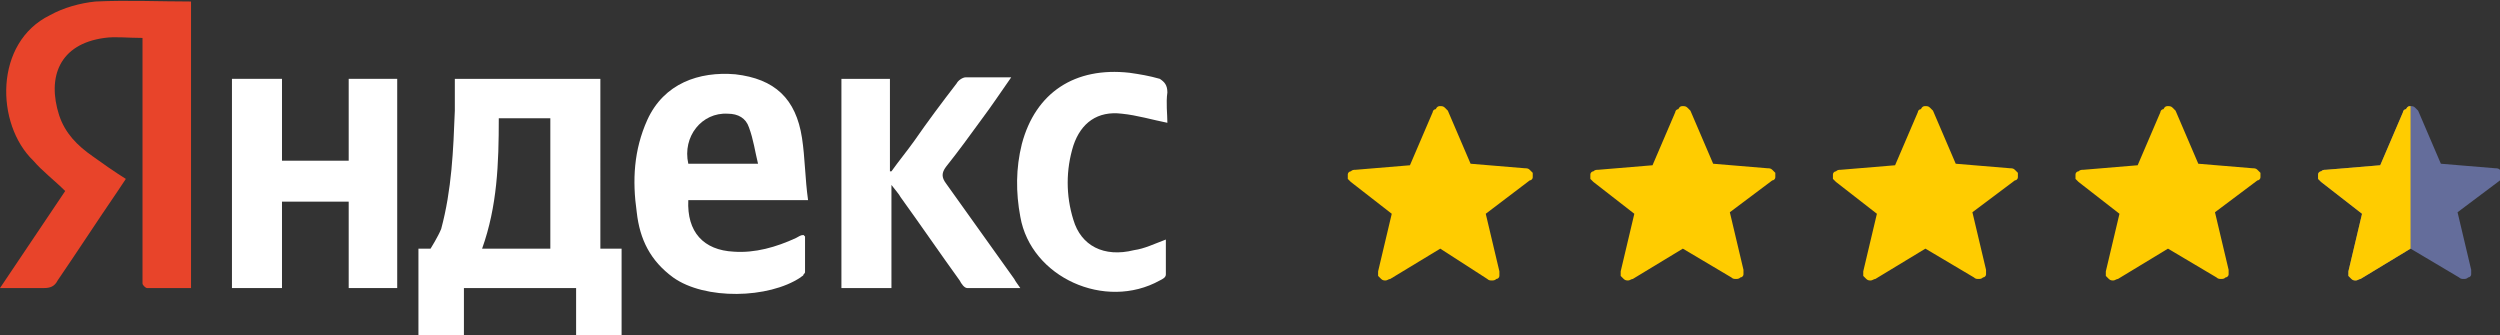 <?xml version="1.0" encoding="utf-8"?>
<!-- Generator: Adobe Illustrator 23.0.5, SVG Export Plug-In . SVG Version: 6.00 Build 0)  -->
<svg version="1.1" id="Слой_1" xmlns="http://www.w3.org/2000/svg" xmlns:xlink="http://www.w3.org/1999/xlink" x="0px" y="0px"
	 viewBox="0 0 164.9 22.1" enable-background="new 0 0 164.9 22.1" xml:space="preserve">
<rect x="0" y="0" width="164.9" height="22.1" fill="#333333" stroke="none"/>
<path fill-rule="evenodd" clip-rule="evenodd" fill="#FFCC00" d="M95,16.4l-3.3,2c-0.1,0-0.2,0.1-0.3,0.1s-0.2,0-0.3-0.1
	c-0.1-0.1-0.1-0.1-0.2-0.2c0-0.1,0-0.2,0-0.3l0.9-3.8l-2.7-2.1c-0.1-0.1-0.1-0.1-0.2-0.2c0-0.1,0-0.2,0-0.3s0.1-0.2,0.2-0.2
	c0.1-0.1,0.2-0.1,0.3-0.1l3.6-0.3l1.5-3.5c0-0.1,0.1-0.2,0.2-0.2C94.8,7,94.9,7,95,7c0.1,0,0.2,0,0.3,0.1s0.1,0.1,0.2,0.2l1.5,3.5
	l3.6,0.3c0.1,0,0.2,0,0.3,0.1c0.1,0.1,0.1,0.1,0.2,0.2c0,0.1,0,0.2,0,0.3c0,0.1-0.1,0.2-0.2,0.2L98,14.1l0.9,3.8c0,0.1,0,0.2,0,0.3
	c0,0.1-0.1,0.2-0.2,0.2c-0.1,0.1-0.2,0.1-0.3,0.1c-0.1,0-0.2,0-0.3-0.1L95,16.4L95,16.4z"/>
<path fill-rule="evenodd" clip-rule="evenodd" fill="#FFCC00" d="M111,16.4l-3.3,2c-0.1,0-0.2,0.1-0.3,0.1s-0.2,0-0.3-0.1
	c-0.1-0.1-0.1-0.1-0.2-0.2c0-0.1,0-0.2,0-0.3l0.9-3.8l-2.7-2.1c-0.1-0.1-0.1-0.1-0.2-0.2c0-0.1,0-0.2,0-0.3c0-0.1,0.1-0.2,0.2-0.2
	c0.1-0.1,0.2-0.1,0.3-0.1l3.6-0.3l1.5-3.5c0-0.1,0.1-0.2,0.2-0.2C110.8,7,110.9,7,111,7c0.1,0,0.2,0,0.3,0.1
	c0.1,0.1,0.1,0.1,0.2,0.2l1.5,3.5l3.6,0.3c0.1,0,0.2,0,0.3,0.1c0.1,0.1,0.1,0.1,0.2,0.2c0,0.1,0,0.2,0,0.3c0,0.1-0.1,0.2-0.2,0.2
	l-2.8,2.1l0.9,3.8c0,0.1,0,0.2,0,0.3c0,0.1-0.1,0.2-0.2,0.2c-0.1,0.1-0.2,0.1-0.3,0.1c-0.1,0-0.2,0-0.3-0.1L111,16.4L111,16.4z"/>
<path fill-rule="evenodd" clip-rule="evenodd" fill="#FFCC00" d="M127,16.4l-3.3,2c-0.1,0-0.2,0.1-0.3,0.1s-0.2,0-0.3-0.1
	c-0.1-0.1-0.1-0.1-0.2-0.2c0-0.1,0-0.2,0-0.3l0.9-3.8l-2.7-2.1c-0.1-0.1-0.1-0.1-0.2-0.2c0-0.1,0-0.2,0-0.3c0-0.1,0.1-0.2,0.2-0.2
	c0.1-0.1,0.2-0.1,0.3-0.1l3.6-0.3l1.5-3.5c0-0.1,0.1-0.2,0.2-0.2C126.8,7,126.9,7,127,7c0.1,0,0.2,0,0.3,0.1
	c0.1,0.1,0.1,0.1,0.2,0.2l1.5,3.5l3.6,0.3c0.1,0,0.2,0,0.3,0.1c0.1,0.1,0.1,0.1,0.2,0.2c0,0.1,0,0.2,0,0.3c0,0.1-0.1,0.2-0.2,0.2
	l-2.8,2.1l0.9,3.8c0,0.1,0,0.2,0,0.3c0,0.1-0.1,0.2-0.2,0.2c-0.1,0.1-0.2,0.1-0.3,0.1c-0.1,0-0.2,0-0.3-0.1L127,16.4L127,16.4z"/>
<path fill-rule="evenodd" clip-rule="evenodd" fill="#FFCC00" d="M143,16.4l-3.3,2c-0.1,0-0.2,0.1-0.3,0.1s-0.2,0-0.3-0.1
	c-0.1-0.1-0.1-0.1-0.2-0.2c0-0.1,0-0.2,0-0.3l0.9-3.8l-2.7-2.1c-0.1-0.1-0.1-0.1-0.2-0.2c0-0.1,0-0.2,0-0.3c0-0.1,0.1-0.2,0.2-0.2
	c0.1-0.1,0.2-0.1,0.3-0.1l3.6-0.3l1.5-3.5c0-0.1,0.1-0.2,0.2-0.2C142.8,7,142.9,7,143,7c0.1,0,0.2,0,0.3,0.1
	c0.1,0.1,0.1,0.1,0.2,0.2l1.5,3.5l3.6,0.3c0.1,0,0.2,0,0.3,0.1c0.1,0.1,0.1,0.1,0.2,0.2c0,0.1,0,0.2,0,0.3c0,0.1-0.1,0.2-0.2,0.2
	l-2.8,2.1l0.9,3.8c0,0.1,0,0.2,0,0.3c0,0.1-0.1,0.2-0.2,0.2c-0.1,0.1-0.2,0.1-0.3,0.1c-0.1,0-0.2,0-0.3-0.1L143,16.4L143,16.4z"/>
<path fill-rule="evenodd" clip-rule="evenodd" fill="#646D9B" d="M159,16.4l-3.3,2c-0.1,0-0.2,0.1-0.3,0.1s-0.2,0-0.3-0.1
	c-0.1-0.1-0.1-0.1-0.2-0.2c0-0.1,0-0.2,0-0.3l0.9-3.8l-2.7-2.1c-0.1-0.1-0.1-0.1-0.2-0.2c0-0.1,0-0.2,0-0.3c0-0.1,0.1-0.2,0.2-0.2
	c0.1-0.1,0.2-0.1,0.3-0.1l3.6-0.3l1.5-3.5c0-0.1,0.1-0.2,0.2-0.2C158.8,7,158.9,7,159,7c0.1,0,0.2,0,0.3,0.1
	c0.1,0.1,0.1,0.1,0.2,0.2l1.5,3.5l3.6,0.3c0.1,0,0.2,0,0.3,0.1c0.1,0.1,0.1,0.1,0.2,0.2c0,0.1,0,0.2,0,0.3c0,0.1-0.1,0.2-0.2,0.2
	l-2.8,2.1l0.9,3.8c0,0.1,0,0.2,0,0.3c0,0.1-0.1,0.2-0.2,0.2c-0.1,0.1-0.2,0.1-0.3,0.1c-0.1,0-0.2,0-0.3-0.1L159,16.4L159,16.4z"/>
<path fill-rule="evenodd" clip-rule="evenodd" fill="#FFCC00" d="M159,7v9.4l0,0v0l-3.3,2c-0.1,0-0.2,0.1-0.3,0.1s-0.2,0-0.3-0.1
	c-0.1-0.1-0.1-0.1-0.2-0.2c0-0.1,0-0.2,0-0.3l0.9-3.8l-2.7-2.1c-0.1-0.1-0.1-0.1-0.2-0.2c0-0.1,0-0.2,0-0.3c0-0.1,0.1-0.2,0.2-0.2
	c0.1-0.1,0.2-0.1,0.3-0.1l3.6-0.3l1.5-3.5c0-0.1,0.1-0.2,0.2-0.2C158.8,7,158.9,7,159,7C159,7,159,7,159,7z"/>
<path fill="#E8442A" d="M9.3,2.5c-0.9,0-1.7-0.1-2.4,0c-3,0.4-3.8,2.6-3,5.1c0.4,1.2,1.2,2,2.2,2.7c0.7,0.5,1.4,1,2.2,1.5
	c-0.2,0.3-0.4,0.6-0.6,0.9c-1.3,1.9-2.6,3.9-3.9,5.8C3.6,18.9,3.3,19,2.9,19C2,19,1.1,19,0,19l4.3-6.4c-0.7-0.7-1.5-1.3-2.1-2
	C-0.3,8.2-0.4,2.8,3.3,1c0.9-0.5,2-0.8,3-0.9c2.1-0.1,4.2,0,6.3,0V19c-1,0-2,0-2.9,0c-0.1,0-0.3-0.2-0.3-0.3c0-0.3,0-0.6,0-0.9V2.5z
	"/>
<path fill="#FFFFFF" d="M39.6,16.4h1.4v5.7h-3v-3.1h-7.4v3.1h-3v-5.7h0.8c0,0,0.5-0.8,0.7-1.3c0.7-2.6,0.8-5.2,0.9-7.8
	c0-0.7,0-1.4,0-2.1h9.6L39.6,16.4z M31.8,16.4h4.5V7.8h-3.4C32.9,10.8,32.8,13.6,31.8,16.4z"/>
<path fill="#FFFFFF" d="M53.1,15.6c0,0.8,0,1.5,0,2.3c0,0.1,0,0.1-0.1,0.2c0,0.1-0.1,0.1-0.2,0.2c-2.1,1.4-6.3,1.5-8.4,0
	c-1.5-1.1-2.2-2.5-2.4-4.3c-0.3-2.1-0.2-4.1,0.7-6.1c1.1-2.4,3.4-3.2,5.8-3c2.6,0.3,4,1.6,4.4,4.2c0.2,1.3,0.2,2.7,0.4,4.1h-7.9
	c-0.1,2.1,1,3.3,3,3.4c1.4,0.1,2.8-0.3,4.1-0.9c0.2-0.1,0.3-0.2,0.5-0.2C53,15.5,53,15.5,53.1,15.6z M50,10.8
	c-0.2-0.8-0.3-1.6-0.6-2.4c-0.2-0.6-0.7-0.9-1.4-0.9C46.3,7.4,45,9,45.4,10.8L50,10.8z"/>
<path fill="#FFFFFF" d="M15.4,5.2h3.2v5.4H23V5.2h3.2V19h-3.2v-5.7h-4.4V19h-3.3V5.2z"/>
<path fill="#FFFFFF" d="M55.5,5.2h3.2v6.1l0.1,0c0.5-0.7,1-1.3,1.5-2c0.9-1.3,1.8-2.5,2.8-3.8c0.1-0.2,0.4-0.4,0.6-0.4
	c1,0,1.9,0,3,0C66,6.1,65.4,7,64.8,7.8C64,8.9,63.2,10,62.4,11c-0.3,0.4-0.3,0.7,0,1.1c1.5,2.1,3,4.2,4.5,6.3
	c0.1,0.2,0.2,0.3,0.4,0.6c-1.2,0-2.4,0-3.5,0c-0.2,0-0.4-0.3-0.5-0.5c-1.3-1.8-2.6-3.7-3.9-5.5c-0.1-0.2-0.3-0.4-0.6-0.8V19h-3.3
	V5.2z"/>
<path fill="#FFFFFF" d="M77,8.1c-1-0.2-2-0.5-3-0.6c-1.6-0.2-2.7,0.6-3.2,2.1c-0.5,1.6-0.5,3.3,0,4.9c0.5,1.7,2,2.5,4,2
	c0.7-0.1,1.3-0.4,2.1-0.7c0,0.8,0,1.5,0,2.3c0,0.2-0.2,0.3-0.4,0.4c-3.6,2-8.5-0.2-9.2-4.2c-0.3-1.6-0.3-3.2,0.1-4.8
	c0.9-3.4,3.5-5.1,7.1-4.7c0.7,0.1,1.3,0.2,2,0.4C76.8,5.4,77,5.6,77,6.1C76.9,6.8,77,7.5,77,8.1z"/>
</svg>
